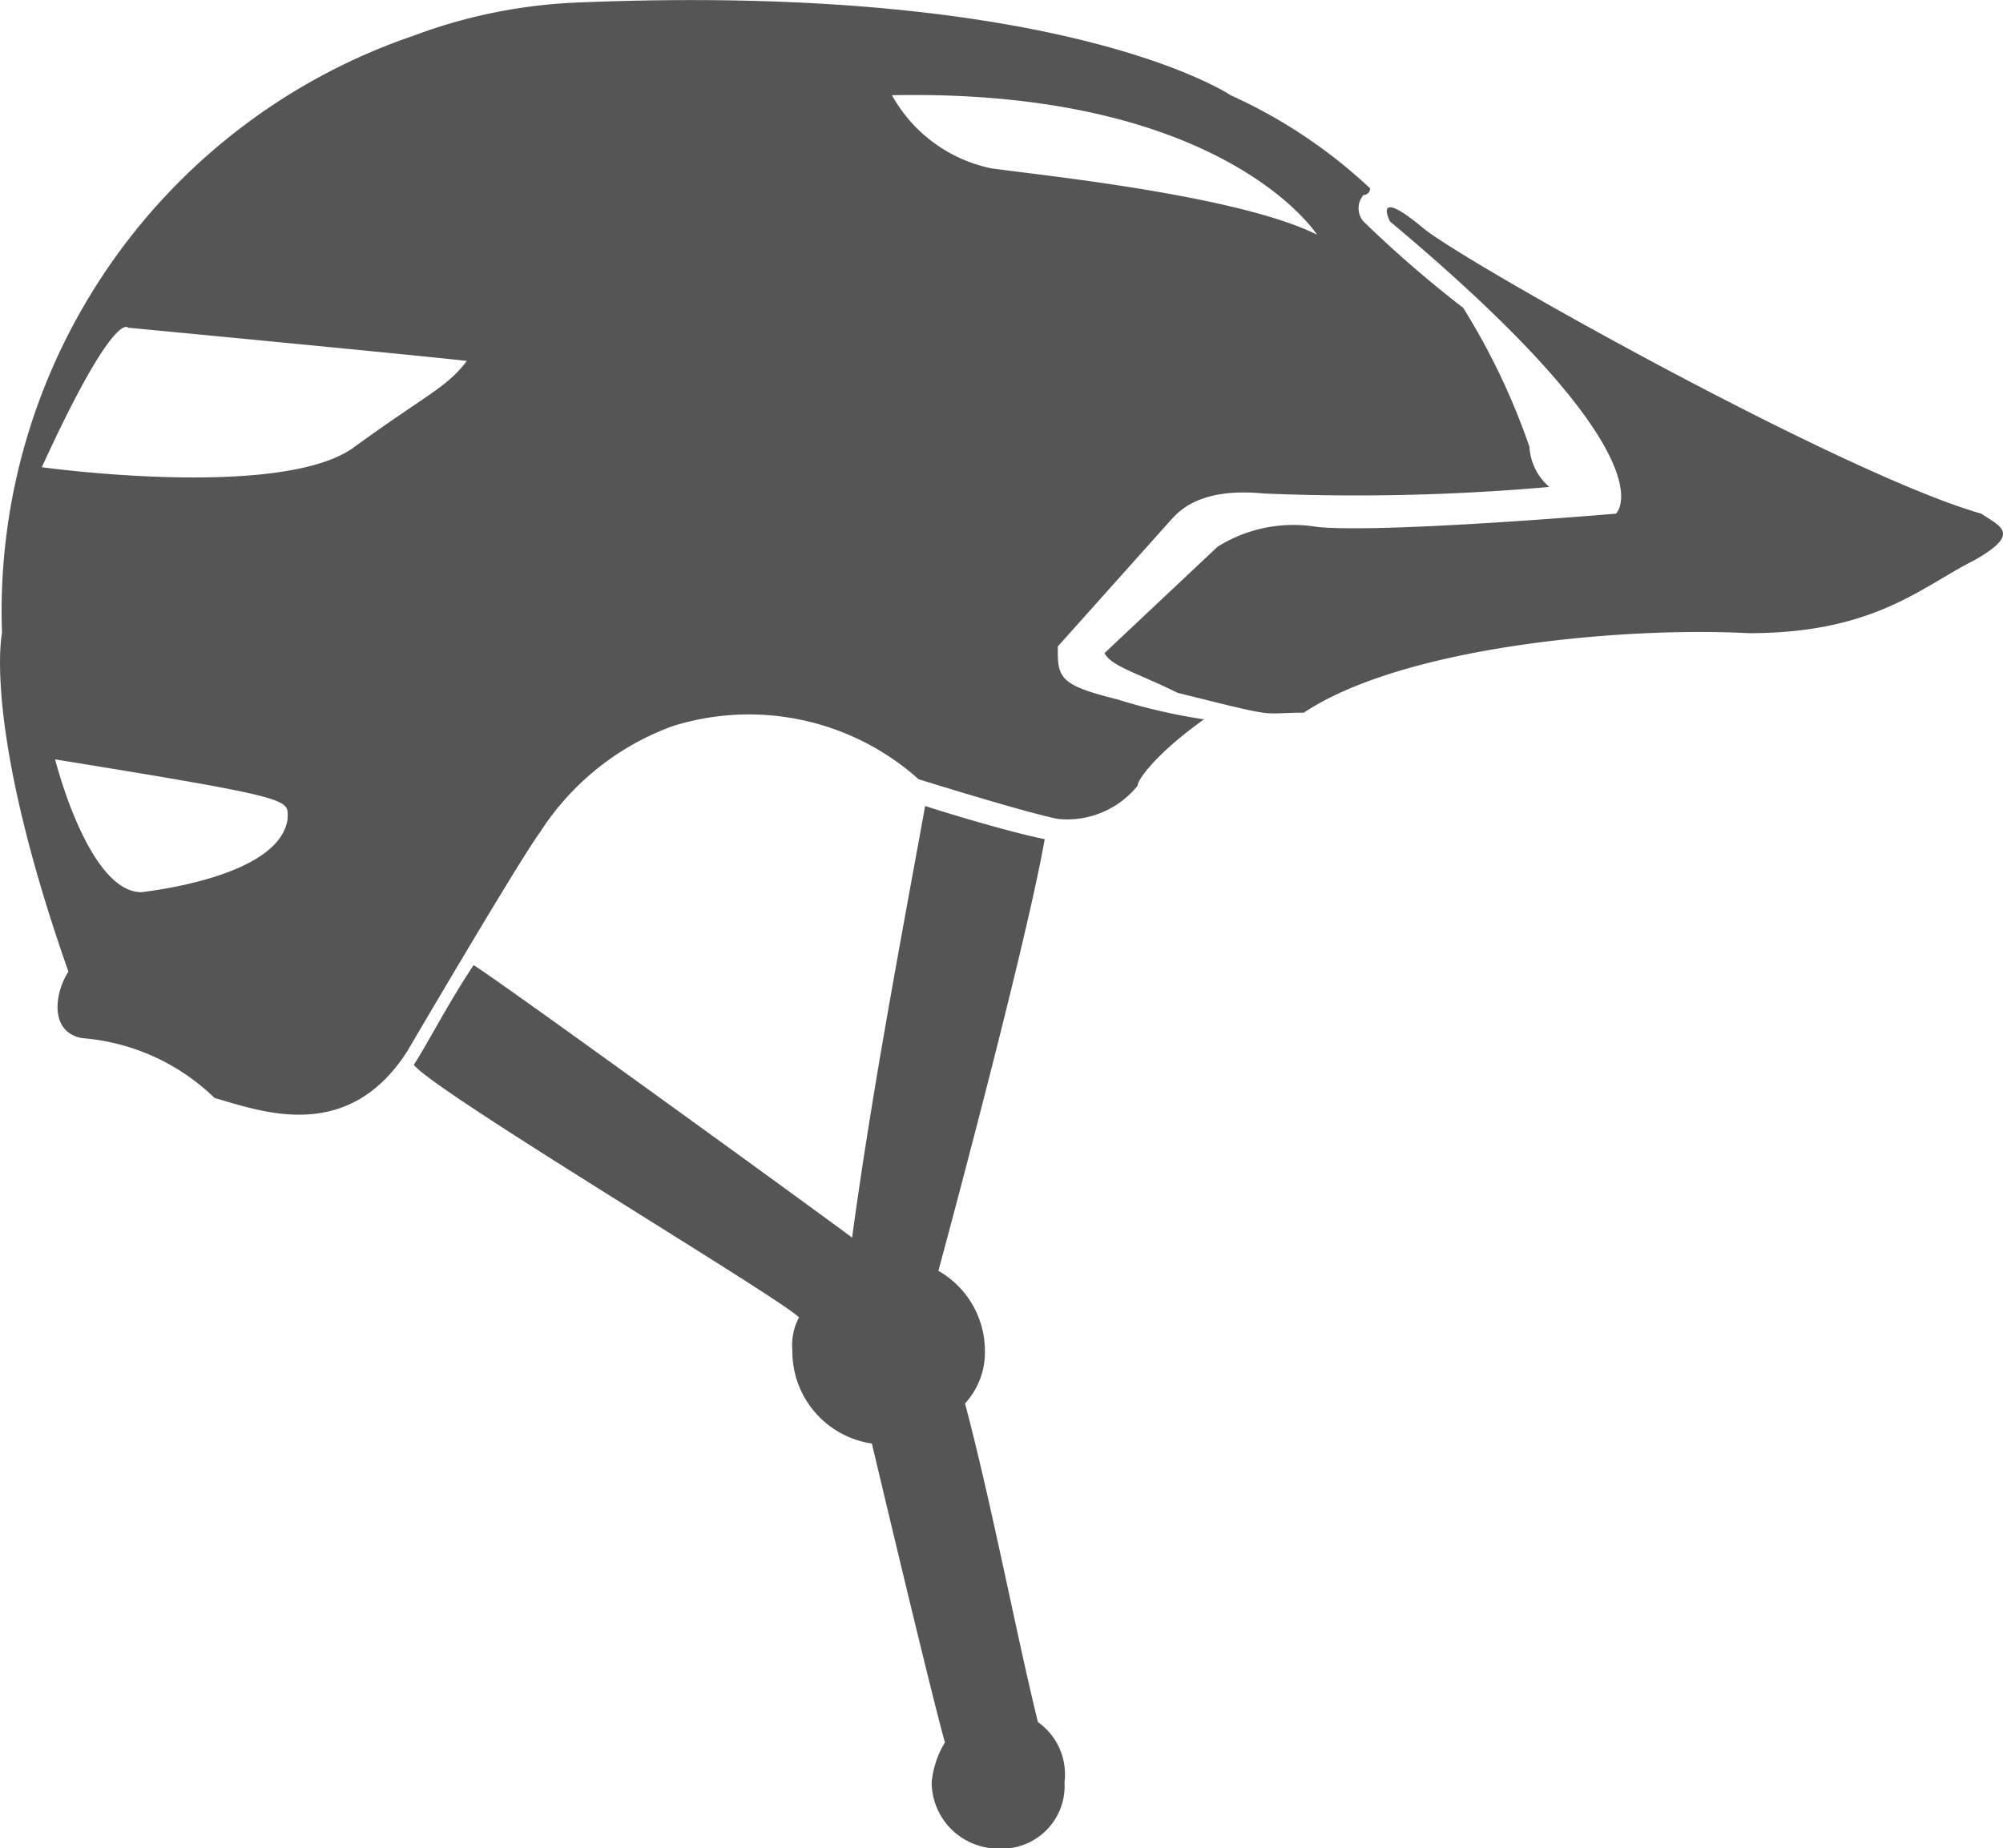 <svg xmlns="http://www.w3.org/2000/svg" viewBox="3951 -4364.921 42.82 39.521">
  <g fill="#555">
    <path fill="transparent" d="M3970.068-4362.884a3.166 3.166 0 0 0 2.13 1.562 37.84 37.84 0 0 1 6.957 1.42c0-.14-1.987-3.123-9.087-2.982z"/>
    <path fill="transparent" d="M3951.894-4354.93s5.11.85 6.673-.285a21.8 21.8 0 0 0 2.414-1.846c-1.277-.285-7.24-.853-7.24-.853s-.284-.426-1.846 2.982z"/>
    <path fill="transparent" d="M3952.178-4348.685s.71 2.84 1.846 2.84c1.136-.142 2.982-.568 3.124-1.562 0-.426.283-.426-4.97-1.278z"/>
    <path d="M3974.612-4350.956l2.414-2.272a3.05 3.05 0 0 1 2.13-.426c1.42.142 6.39-.284 6.39-.284s1.276-1.137-4.83-6.247c-.14-.284-.14-.568.71.142s8.946 5.253 11.928 6.105c.426.284.852.426-.142.994-1.136.568-2.13 1.562-4.827 1.562-2.7-.142-7.383.284-9.513 1.7-.994 0-.426.142-2.7-.426-.85-.422-1.418-.567-1.56-.848z"/>
    <path d="M3973.19-4328.097c-.425-1.7-.993-4.685-1.56-6.815a1.612 1.612 0 0 0 .425-1.136 1.97 1.97 0 0 0-.994-1.7s1.847-6.815 2.273-9.23c-.71-.14-2.13-.567-2.556-.71-.568 3.125-1.136 6.106-1.562 9.23-.57-.433-7.808-5.683-8.092-5.825-.568.852-.994 1.7-1.278 2.13.426.568 7.81 4.97 8.235 5.4a1.28 1.28 0 0 0-.142.71 1.99 1.99 0 0 0 1.7 1.988s1.278 5.4 1.562 6.39a2.018 2.018 0 0 0-.284.85 1.423 1.423 0 0 0 1.42 1.42 1.34 1.34 0 0 0 1.42-1.42 1.368 1.368 0 0 0-.565-1.282z"/>
    <path d="M3983.7-4355.357a14.544 14.544 0 0 0-1.42-2.982 24.68 24.68 0 0 1-2.13-1.845.432.432 0 0 1 0-.568.14.14 0 0 0 .14-.142 10.94 10.94 0 0 0-2.98-1.99s-3.55-2.41-13.915-1.985a11.254 11.254 0 0 0-3.55.71 13 13 0 0 0-8.802 12.775s-.426 1.988 1.42 7.24c-.284.427-.426 1.28.284 1.42a4.576 4.576 0 0 1 2.84 1.28c.994.283 2.84.993 4.117-.995 0 0 2.414-4.117 2.84-4.685a5.67 5.67 0 0 1 2.84-2.272 5.44 5.44 0 0 1 5.253 1.136s2.272.71 2.982.85a1.936 1.936 0 0 0 1.7-.71c0-.14.425-.71 1.42-1.42a12.31 12.31 0 0 1-1.847-.425c-1.136-.284-1.278-.426-1.278-.994v-.14l2.414-2.7c.14-.143.567-.71 1.987-.57a47 47 0 0 0 6.105-.14 1.227 1.227 0 0 1-.423-.847zm-29.676 9.513c-1.136 0-1.846-2.84-1.846-2.84 5.253.852 4.97.852 4.97 1.278-.142.994-1.988 1.42-3.124 1.562zm4.544-9.513c-1.562 1.136-6.674.426-6.674.426 1.562-3.41 1.846-2.983 1.846-2.983s5.963.568 7.24.71c-.425.568-.85.71-2.412 1.846zm13.63-5.963a3.166 3.166 0 0 1-2.13-1.565c7.1-.142 9.087 2.982 9.087 2.982-1.704-.85-5.963-1.276-6.957-1.418z"/>
  </g>
</svg>
